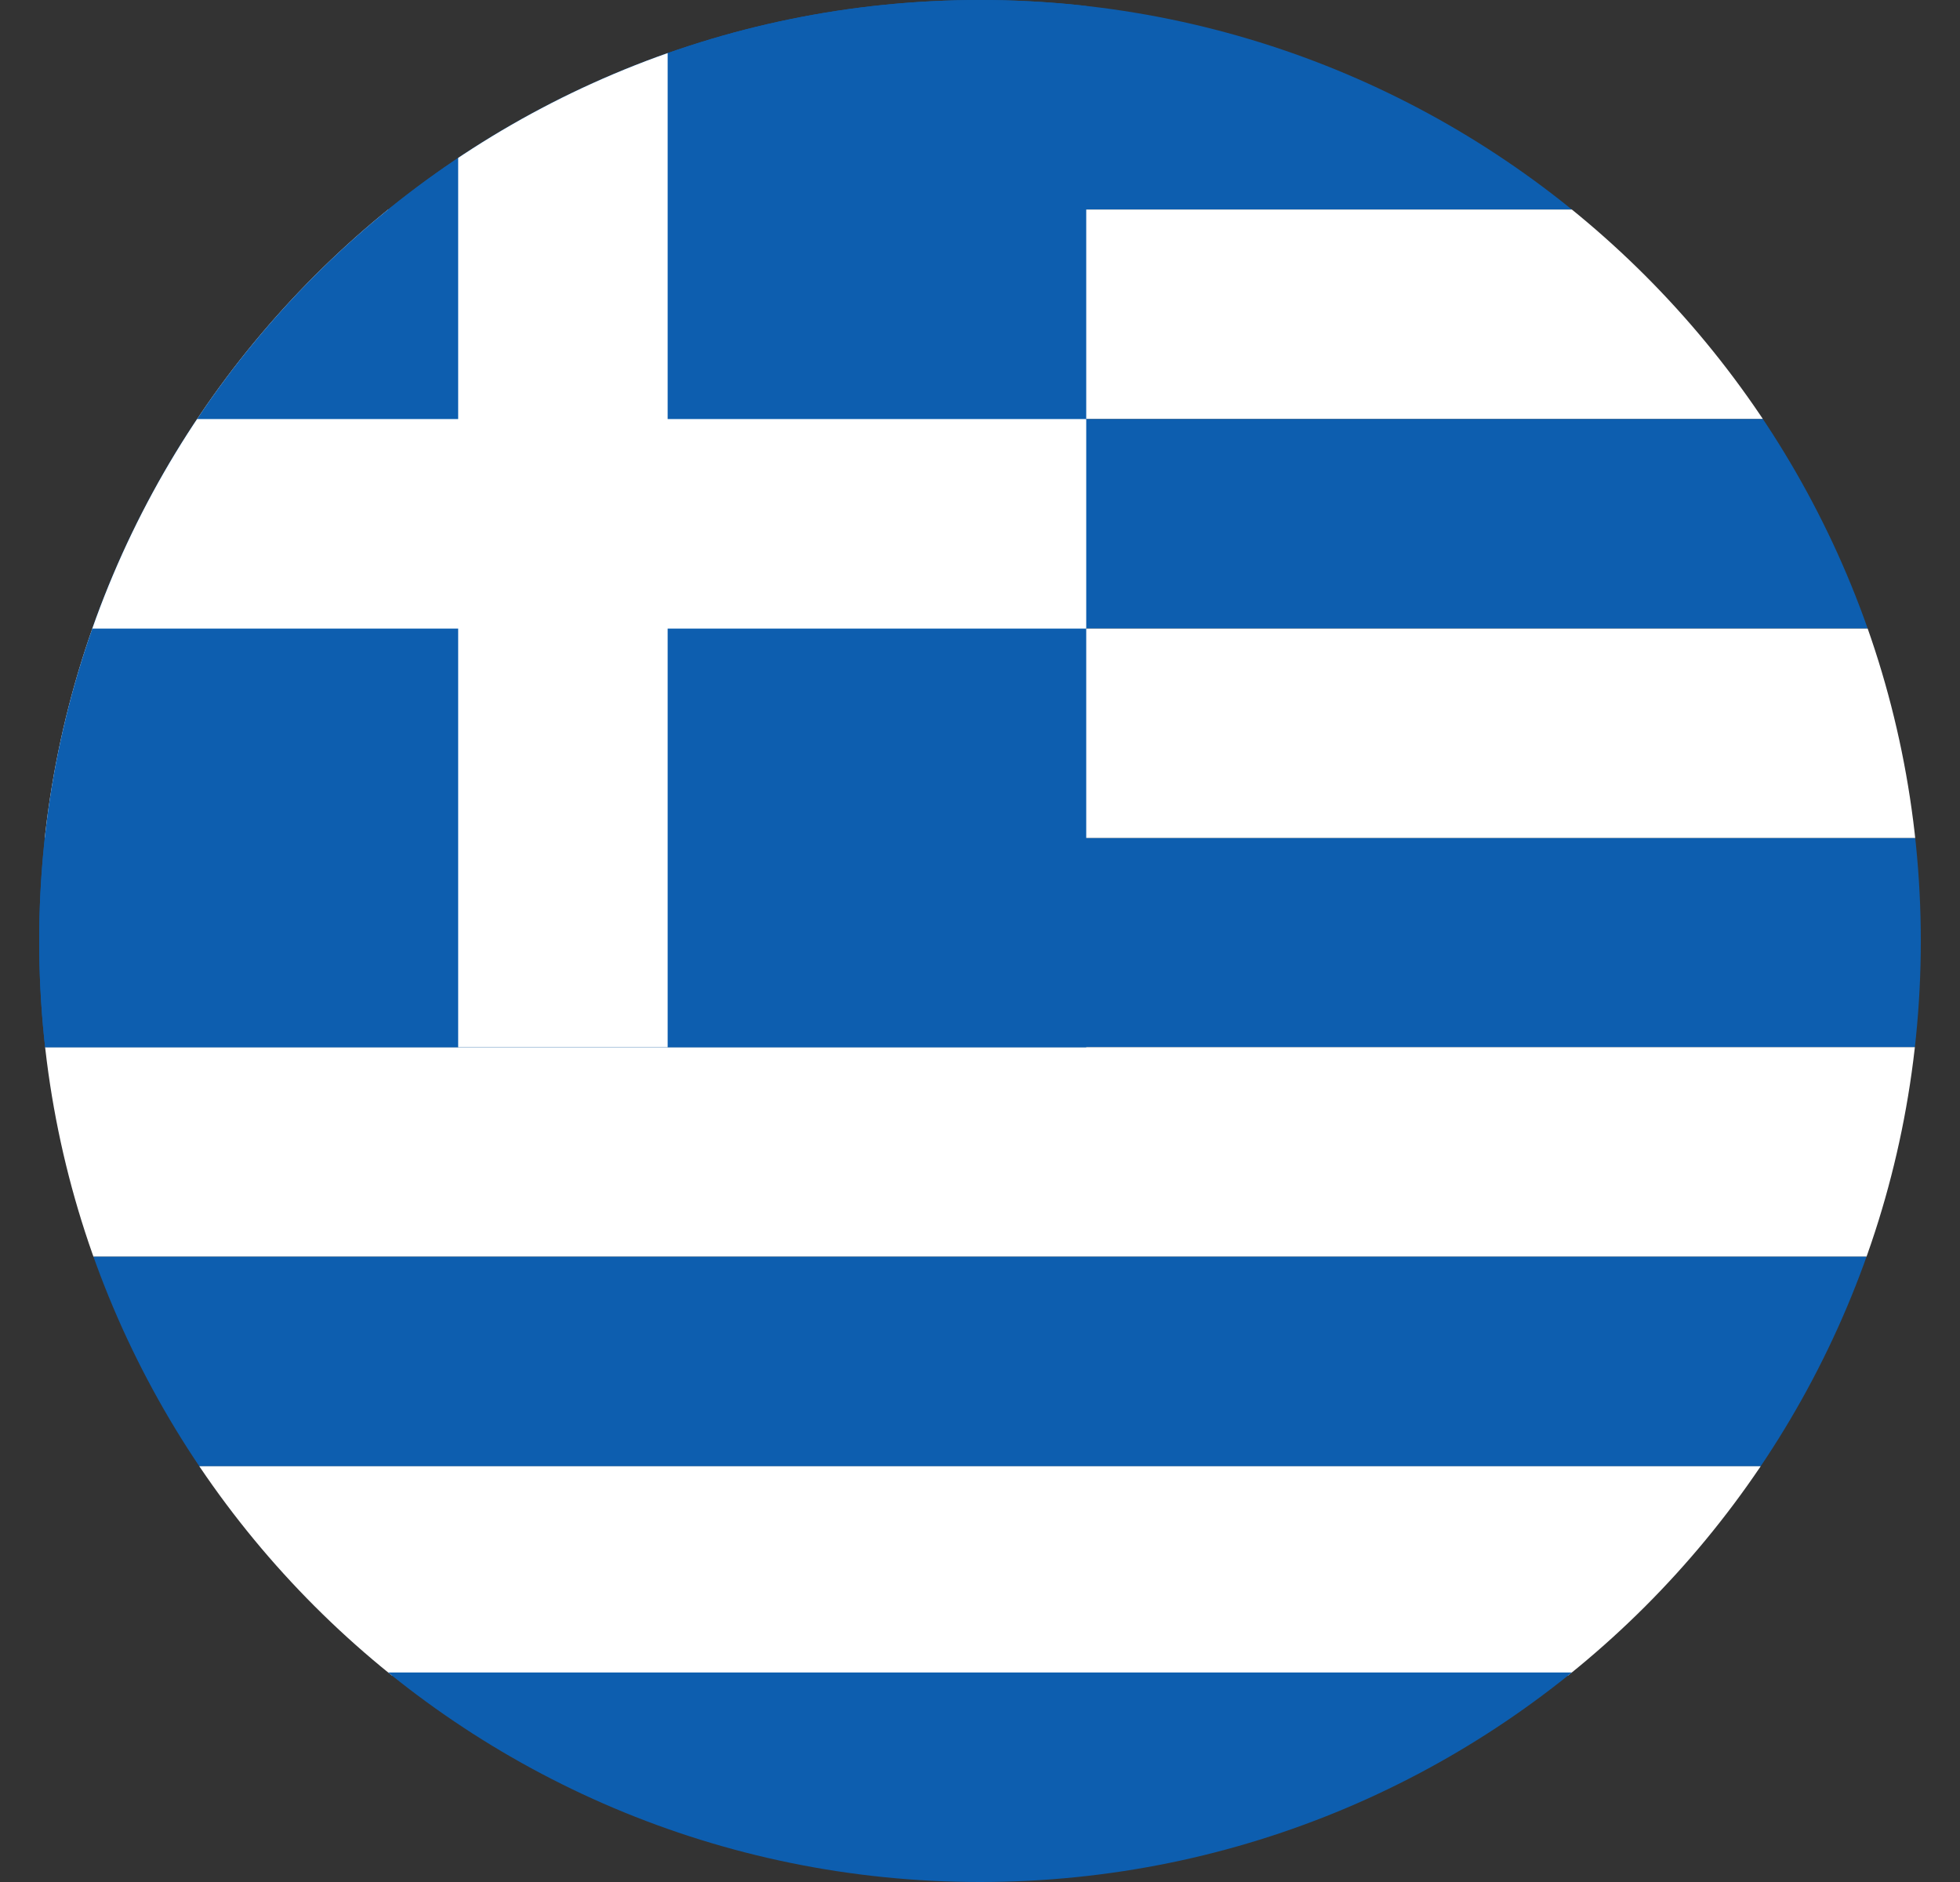 <svg width="25" height="24" viewBox="0 0 25 24" fill="none" xmlns="http://www.w3.org/2000/svg"><rect x="0" y="0" width="25" height="24" fill="#333333" stroke="none"/><g clip-path="url(#clip0_37477_6890)"><path fill-rule="evenodd" clip-rule="evenodd" d="M.5 0h24v2.672H.5V0z" fill="#0D5EAF"/><path fill-rule="evenodd" clip-rule="evenodd" d="M.5 2.672h24v2.672H.5V2.672z" fill="#fff"/><path fill-rule="evenodd" clip-rule="evenodd" d="M.5 5.344h24v2.672H.5V5.344z" fill="#0D5EAF"/><path fill-rule="evenodd" clip-rule="evenodd" d="M.5 8.016h24v2.671H.5v-2.67z" fill="#fff"/><path fill-rule="evenodd" clip-rule="evenodd" d="M.5 10.688h24v2.667H.5v-2.668z" fill="#0D5EAF"/><path fill-rule="evenodd" clip-rule="evenodd" d="M.5 13.354h24v2.672H.5v-2.671z" fill="#fff"/><path fill-rule="evenodd" clip-rule="evenodd" d="M.5 16.026h24v2.672H.5v-2.672z" fill="#0D5EAF"/><path fill-rule="evenodd" clip-rule="evenodd" d="M.5 18.698h24v2.672H.5v-2.672z" fill="#fff"/><path d="M.5 0h13.355v13.355H.5V0z" fill="#0D5EAF"/><path fill-rule="evenodd" clip-rule="evenodd" d="M5.844 0h2.672v13.355H5.844V0z" fill="#fff"/><path fill-rule="evenodd" clip-rule="evenodd" d="M.5 5.344h13.355v2.672H.5V5.344z" fill="#fff"/><path fill-rule="evenodd" clip-rule="evenodd" d="M.5 21.328h24V24H.5v-2.672z" fill="#0D5EAF"/></g><defs><clipPath id="clip0_37477_6890"><path d="M.5 12c0-6.627 5.373-12 12-12s12 5.373 12 12-5.373 12-12 12-12-5.373-12-12z" fill="#fff"/></clipPath></defs></svg>